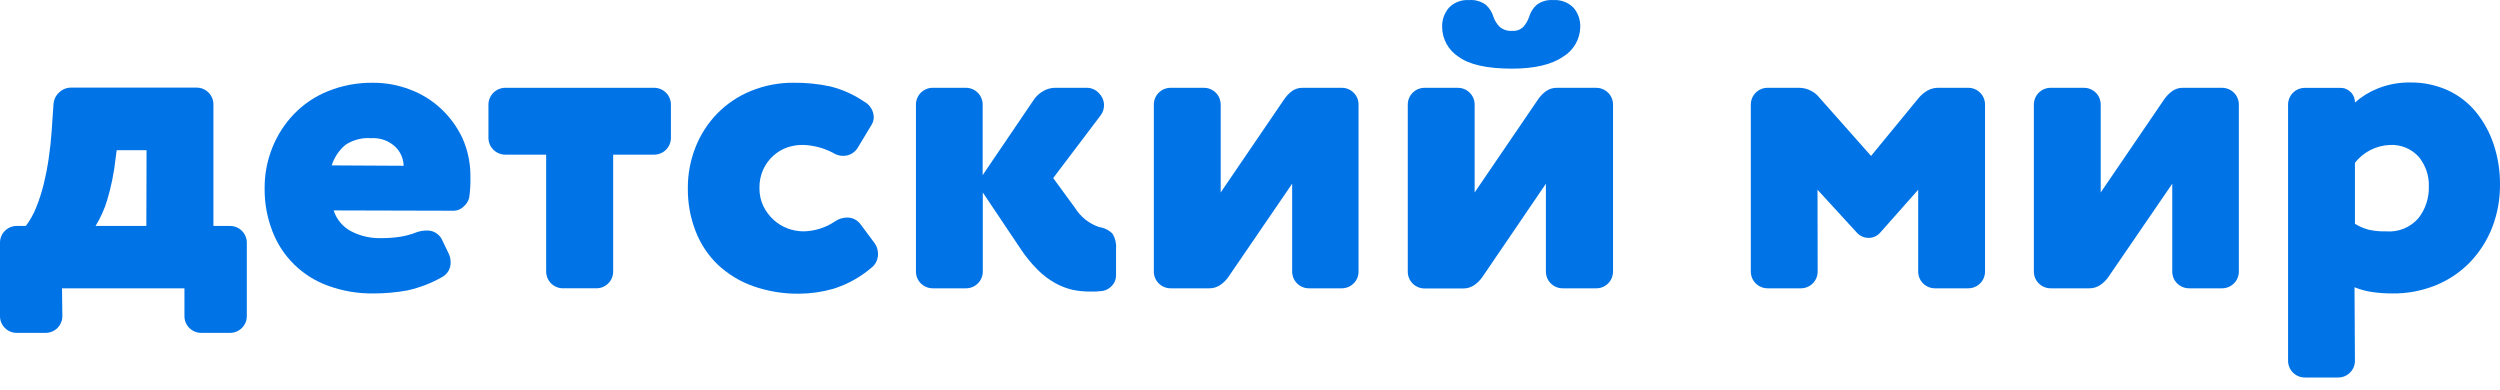 <?xml version="1.0" encoding="UTF-8"?> <svg xmlns="http://www.w3.org/2000/svg" width="109" height="17" viewBox="0 0 109 17" fill="none"><path d="M2.719 13.774C2.72 13.872 2.702 13.968 2.665 14.058C2.629 14.149 2.574 14.23 2.506 14.299C2.437 14.368 2.355 14.422 2.265 14.459C2.175 14.496 2.078 14.514 1.981 14.513H0.738C0.641 14.515 0.544 14.497 0.454 14.46C0.364 14.424 0.282 14.369 0.214 14.299C0.144 14.231 0.089 14.149 0.053 14.059C0.016 13.969 -0.002 13.872 0 13.774V10.59C-0.002 10.492 0.016 10.396 0.053 10.305C0.089 10.215 0.144 10.133 0.214 10.065C0.282 9.996 0.364 9.941 0.454 9.904C0.544 9.867 0.641 9.849 0.738 9.852H1.127C1.31 9.606 1.46 9.338 1.575 9.054C1.709 8.722 1.819 8.381 1.904 8.034C1.993 7.666 2.07 7.284 2.126 6.889C2.183 6.495 2.227 6.101 2.254 5.703L2.331 4.559C2.34 4.359 2.427 4.17 2.574 4.034C2.644 3.965 2.728 3.91 2.819 3.874C2.911 3.837 3.009 3.819 3.108 3.82H8.567C8.664 3.819 8.76 3.837 8.85 3.874C8.941 3.911 9.022 3.965 9.091 4.034C9.16 4.103 9.214 4.185 9.251 4.275C9.288 4.365 9.306 4.461 9.305 4.559V9.852H10.022C10.12 9.85 10.216 9.869 10.306 9.905C10.396 9.942 10.478 9.996 10.547 10.065C10.616 10.134 10.67 10.216 10.707 10.306C10.744 10.396 10.762 10.493 10.761 10.59V13.774C10.762 13.872 10.744 13.968 10.707 14.058C10.67 14.149 10.616 14.23 10.547 14.299C10.478 14.368 10.396 14.422 10.306 14.459C10.216 14.496 10.12 14.514 10.022 14.513H8.78C8.683 14.514 8.586 14.496 8.496 14.459C8.406 14.422 8.324 14.368 8.255 14.299C8.186 14.23 8.132 14.149 8.095 14.058C8.059 13.968 8.04 13.872 8.042 13.774V12.571H2.704L2.719 13.774ZM6.39 6.548H5.088L5.041 6.898C4.975 7.517 4.852 8.129 4.673 8.725C4.554 9.121 4.383 9.499 4.166 9.852H6.381L6.39 6.548Z" fill="#0073E6"></path><path d="M14.547 9.174C14.673 9.567 14.949 9.896 15.315 10.087C15.708 10.29 16.145 10.391 16.587 10.383C16.873 10.386 17.159 10.366 17.441 10.324C17.688 10.285 17.93 10.22 18.162 10.128C18.299 10.078 18.443 10.052 18.589 10.051C18.73 10.043 18.871 10.076 18.993 10.148C19.115 10.22 19.213 10.327 19.274 10.454L19.57 11.074C19.622 11.184 19.648 11.303 19.647 11.424C19.654 11.553 19.624 11.681 19.562 11.795C19.501 11.908 19.409 12.003 19.297 12.068C18.82 12.342 18.303 12.543 17.765 12.661C17.276 12.751 16.779 12.796 16.282 12.794C15.614 12.804 14.95 12.692 14.322 12.465C13.767 12.269 13.261 11.955 12.839 11.544C12.417 11.134 12.09 10.636 11.879 10.087C11.645 9.487 11.53 8.848 11.538 8.204C11.534 7.594 11.65 6.99 11.879 6.425C12.098 5.879 12.421 5.382 12.83 4.96C13.249 4.529 13.755 4.192 14.313 3.97C14.936 3.721 15.602 3.598 16.273 3.608C16.821 3.607 17.365 3.708 17.877 3.904C18.377 4.091 18.835 4.374 19.226 4.738C19.618 5.103 19.936 5.54 20.163 6.025C20.4 6.556 20.518 7.133 20.51 7.715C20.517 8.012 20.5 8.31 20.46 8.604C20.426 8.76 20.34 8.9 20.217 9.002C20.106 9.115 19.957 9.182 19.799 9.188L14.547 9.174ZM17.598 7.228C17.592 6.917 17.463 6.621 17.24 6.404C17.099 6.271 16.933 6.168 16.75 6.103C16.568 6.038 16.374 6.011 16.181 6.025C15.783 5.994 15.386 6.099 15.054 6.321C14.778 6.557 14.573 6.865 14.461 7.211L17.598 7.228Z" fill="#0073E6"></path><path d="M24.552 12.569C24.454 12.571 24.358 12.552 24.268 12.516C24.178 12.479 24.096 12.425 24.027 12.356C23.958 12.287 23.904 12.205 23.867 12.115C23.831 12.025 23.812 11.928 23.813 11.831V6.743H22.034C21.937 6.743 21.841 6.724 21.751 6.688C21.662 6.651 21.58 6.596 21.511 6.528C21.443 6.459 21.388 6.377 21.351 6.288C21.314 6.198 21.296 6.102 21.296 6.005V4.567C21.296 4.469 21.314 4.373 21.351 4.284C21.388 4.194 21.443 4.112 21.511 4.044C21.58 3.975 21.662 3.921 21.751 3.884C21.841 3.847 21.937 3.828 22.034 3.828H28.513C28.61 3.827 28.707 3.845 28.797 3.882C28.887 3.919 28.969 3.973 29.038 4.042C29.107 4.111 29.161 4.192 29.198 4.283C29.234 4.373 29.253 4.469 29.252 4.567V6.005C29.253 6.102 29.234 6.198 29.198 6.289C29.161 6.379 29.107 6.461 29.038 6.529C28.969 6.598 28.887 6.652 28.797 6.689C28.707 6.726 28.61 6.744 28.513 6.743H26.734V11.831C26.735 11.928 26.717 12.025 26.68 12.115C26.644 12.205 26.589 12.287 26.52 12.356C26.452 12.425 26.37 12.479 26.28 12.516C26.19 12.552 26.093 12.571 25.996 12.569H24.552Z" fill="#0073E6"></path><path d="M36.323 6.665C35.911 6.448 35.455 6.329 34.989 6.318C34.757 6.318 34.526 6.357 34.307 6.434C34.088 6.513 33.886 6.635 33.714 6.792C33.53 6.959 33.382 7.16 33.278 7.385C33.163 7.641 33.106 7.92 33.112 8.201C33.108 8.477 33.168 8.75 33.287 8.998C33.398 9.222 33.55 9.424 33.735 9.591C33.914 9.752 34.121 9.878 34.346 9.962C34.567 10.044 34.801 10.086 35.037 10.087C35.521 10.077 35.992 9.929 36.395 9.66C36.554 9.546 36.745 9.485 36.94 9.485C37.057 9.485 37.172 9.513 37.275 9.567C37.378 9.622 37.467 9.7 37.533 9.796L38.126 10.594C38.227 10.728 38.281 10.891 38.281 11.059C38.285 11.179 38.26 11.298 38.208 11.407C38.157 11.515 38.08 11.61 37.984 11.682C37.5 12.093 36.938 12.402 36.332 12.592C35.85 12.73 35.351 12.801 34.85 12.806C34.166 12.815 33.485 12.703 32.839 12.477C32.269 12.276 31.745 11.959 31.303 11.546C30.876 11.136 30.544 10.638 30.331 10.087C30.097 9.487 29.982 8.847 29.99 8.204C29.986 7.595 30.099 6.991 30.322 6.425C30.536 5.879 30.855 5.381 31.262 4.96C31.678 4.533 32.178 4.196 32.73 3.97C33.327 3.724 33.967 3.601 34.612 3.608C35.142 3.603 35.669 3.655 36.187 3.765C36.717 3.895 37.219 4.119 37.67 4.426C37.795 4.491 37.9 4.588 37.975 4.708C38.05 4.827 38.092 4.964 38.097 5.105C38.096 5.237 38.056 5.365 37.981 5.473L37.418 6.407C37.354 6.526 37.258 6.626 37.142 6.694C37.025 6.763 36.892 6.798 36.756 6.795C36.602 6.795 36.452 6.75 36.323 6.665Z" fill="#0073E6"></path><path d="M42.85 8.392V11.831C42.851 11.929 42.833 12.025 42.796 12.115C42.759 12.205 42.705 12.287 42.636 12.356C42.567 12.425 42.486 12.479 42.395 12.516C42.305 12.553 42.209 12.571 42.111 12.57H40.673C40.576 12.571 40.48 12.553 40.389 12.516C40.299 12.479 40.217 12.425 40.149 12.356C40.08 12.287 40.026 12.205 39.989 12.115C39.952 12.025 39.934 11.929 39.935 11.831V4.567C39.934 4.469 39.952 4.373 39.989 4.283C40.026 4.193 40.08 4.111 40.149 4.042C40.217 3.973 40.299 3.919 40.389 3.882C40.48 3.845 40.576 3.827 40.673 3.828H42.106C42.203 3.827 42.299 3.845 42.389 3.882C42.48 3.919 42.562 3.973 42.63 4.042C42.699 4.111 42.753 4.193 42.79 4.283C42.827 4.373 42.845 4.469 42.844 4.567V7.636L45.097 4.315C45.203 4.171 45.338 4.051 45.495 3.965C45.652 3.875 45.83 3.828 46.011 3.828H47.369C47.471 3.826 47.573 3.845 47.667 3.886C47.761 3.926 47.846 3.986 47.914 4.063C48.045 4.189 48.123 4.36 48.135 4.541C48.146 4.723 48.09 4.902 47.977 5.044L45.919 7.763L46.871 9.065C47.114 9.456 47.485 9.751 47.92 9.901C48.146 9.929 48.355 10.034 48.513 10.198C48.627 10.391 48.678 10.615 48.659 10.838V12.024C48.657 12.183 48.596 12.336 48.487 12.451C48.381 12.574 48.236 12.656 48.077 12.685L47.781 12.712C47.689 12.712 47.591 12.712 47.484 12.712C47.24 12.71 46.997 12.684 46.758 12.635C46.492 12.572 46.237 12.472 45.999 12.338C45.721 12.182 45.467 11.989 45.243 11.763C44.956 11.476 44.699 11.16 44.478 10.82L42.85 8.392Z" fill="#0073E6"></path><path d="M57.068 12.57C56.971 12.57 56.876 12.551 56.787 12.514C56.697 12.476 56.617 12.422 56.549 12.353C56.481 12.284 56.427 12.203 56.391 12.113C56.355 12.024 56.337 11.928 56.338 11.832V8.009L53.551 12.084C53.454 12.221 53.332 12.34 53.192 12.433C53.052 12.526 52.886 12.574 52.718 12.57H51.045C50.948 12.571 50.852 12.553 50.762 12.516C50.671 12.479 50.59 12.425 50.521 12.356C50.452 12.287 50.398 12.206 50.361 12.116C50.324 12.025 50.306 11.929 50.307 11.832V4.567C50.306 4.47 50.324 4.373 50.361 4.283C50.398 4.193 50.452 4.111 50.521 4.042C50.59 3.973 50.671 3.919 50.762 3.882C50.852 3.846 50.948 3.827 51.045 3.829H52.484C52.581 3.827 52.678 3.846 52.768 3.882C52.858 3.919 52.94 3.973 53.008 4.042C53.077 4.111 53.132 4.193 53.168 4.283C53.205 4.373 53.223 4.47 53.222 4.567V8.392L56 4.315C56.093 4.181 56.207 4.062 56.338 3.965C56.475 3.871 56.638 3.823 56.804 3.829H58.494C58.591 3.827 58.688 3.845 58.778 3.882C58.868 3.918 58.95 3.973 59.019 4.042C59.088 4.11 59.143 4.192 59.18 4.282C59.217 4.373 59.234 4.469 59.232 4.567V11.832C59.234 11.929 59.217 12.026 59.18 12.116C59.143 12.206 59.088 12.288 59.019 12.356C58.95 12.425 58.868 12.48 58.778 12.517C58.688 12.553 58.591 12.571 58.494 12.57H57.068Z" fill="#0073E6"></path><path d="M68.14 12.57C68.042 12.572 67.946 12.553 67.856 12.517C67.766 12.48 67.684 12.425 67.615 12.357C67.546 12.288 67.492 12.206 67.455 12.116C67.418 12.026 67.4 11.929 67.401 11.832V8.01L64.623 12.09C64.526 12.227 64.404 12.346 64.264 12.44C64.123 12.533 63.956 12.581 63.787 12.576H62.117C62.02 12.578 61.923 12.559 61.832 12.522C61.742 12.485 61.659 12.43 61.591 12.361C61.522 12.291 61.468 12.209 61.431 12.118C61.395 12.027 61.377 11.93 61.379 11.832V4.567C61.378 4.47 61.396 4.373 61.433 4.283C61.47 4.193 61.524 4.111 61.593 4.043C61.661 3.974 61.743 3.919 61.834 3.883C61.924 3.846 62.02 3.828 62.117 3.829H63.556C63.653 3.828 63.749 3.846 63.84 3.883C63.93 3.919 64.011 3.974 64.08 4.043C64.149 4.111 64.203 4.193 64.24 4.283C64.277 4.373 64.295 4.47 64.294 4.567V8.392L67.072 4.315C67.168 4.18 67.285 4.062 67.419 3.965C67.561 3.869 67.731 3.821 67.903 3.829H69.593C69.69 3.828 69.786 3.847 69.876 3.884C69.965 3.921 70.047 3.975 70.115 4.044C70.184 4.112 70.238 4.194 70.275 4.284C70.311 4.374 70.329 4.47 70.328 4.567V11.832C70.329 11.929 70.311 12.025 70.275 12.115C70.238 12.205 70.184 12.287 70.115 12.356C70.047 12.424 69.965 12.479 69.876 12.516C69.786 12.553 69.69 12.571 69.593 12.57H68.14ZM67.713 0.004C67.876 -0.008 68.04 0.015 68.193 0.071C68.347 0.128 68.486 0.218 68.602 0.333C68.806 0.57 68.912 0.875 68.899 1.187C68.893 1.447 68.821 1.701 68.69 1.925C68.56 2.15 68.374 2.337 68.152 2.471C67.653 2.817 66.912 2.991 65.928 2.993C64.838 2.993 64.059 2.819 63.588 2.471C63.373 2.332 63.196 2.143 63.072 1.92C62.948 1.696 62.881 1.446 62.877 1.19C62.864 0.878 62.97 0.573 63.173 0.336C63.286 0.22 63.422 0.13 63.574 0.073C63.725 0.016 63.887 -0.008 64.048 0.004C64.311 -0.018 64.573 0.055 64.786 0.212C64.943 0.353 65.057 0.536 65.115 0.739C65.172 0.903 65.265 1.051 65.388 1.172C65.463 1.235 65.549 1.283 65.642 1.312C65.735 1.342 65.833 1.353 65.931 1.344C66.019 1.352 66.109 1.341 66.192 1.311C66.276 1.281 66.353 1.234 66.417 1.172C66.528 1.046 66.614 0.899 66.669 0.739C66.727 0.536 66.841 0.353 66.998 0.212C67.203 0.058 67.457 -0.016 67.713 0.004Z" fill="#0073E6"></path><path d="M79.25 11.831C79.251 11.928 79.233 12.025 79.196 12.115C79.16 12.205 79.105 12.287 79.037 12.356C78.968 12.425 78.886 12.479 78.796 12.516C78.706 12.553 78.609 12.571 78.512 12.57H77.074C76.976 12.571 76.88 12.553 76.79 12.516C76.7 12.479 76.618 12.425 76.549 12.356C76.48 12.287 76.426 12.205 76.389 12.115C76.353 12.025 76.334 11.928 76.335 11.831V4.567C76.334 4.469 76.353 4.373 76.389 4.283C76.426 4.193 76.48 4.111 76.549 4.042C76.618 3.973 76.7 3.919 76.79 3.882C76.88 3.845 76.976 3.827 77.074 3.828H78.453C78.625 3.831 78.794 3.873 78.948 3.951C79.102 4.028 79.237 4.139 79.342 4.276L81.578 6.799L83.636 4.294C83.744 4.159 83.876 4.045 84.024 3.956C84.17 3.87 84.338 3.825 84.507 3.828H85.809C85.906 3.827 86.003 3.845 86.093 3.882C86.183 3.919 86.265 3.973 86.334 4.042C86.403 4.111 86.457 4.193 86.494 4.283C86.53 4.373 86.549 4.469 86.547 4.567V11.831C86.549 11.928 86.53 12.025 86.494 12.115C86.457 12.205 86.403 12.287 86.334 12.356C86.265 12.425 86.183 12.479 86.093 12.516C86.003 12.553 85.906 12.571 85.809 12.57H84.371C84.274 12.571 84.177 12.553 84.087 12.516C83.997 12.479 83.915 12.425 83.846 12.356C83.778 12.287 83.723 12.205 83.686 12.115C83.65 12.025 83.632 11.928 83.633 11.831V8.273L81.981 10.138C81.919 10.211 81.842 10.27 81.755 10.31C81.668 10.351 81.573 10.372 81.477 10.372C81.383 10.373 81.29 10.354 81.203 10.318C81.116 10.281 81.038 10.227 80.973 10.159L79.244 8.273L79.25 11.831Z" fill="#0073E6"></path><path d="M95.449 12.57C95.352 12.571 95.255 12.553 95.165 12.516C95.075 12.479 94.993 12.425 94.924 12.356C94.855 12.287 94.801 12.206 94.764 12.116C94.728 12.025 94.709 11.929 94.711 11.832V8.009L91.92 12.084C91.823 12.221 91.701 12.34 91.562 12.433C91.421 12.526 91.255 12.574 91.087 12.57H89.415C89.317 12.571 89.221 12.553 89.131 12.516C89.041 12.479 88.959 12.425 88.89 12.356C88.821 12.287 88.767 12.206 88.73 12.116C88.694 12.025 88.675 11.929 88.676 11.832V4.567C88.675 4.47 88.694 4.373 88.73 4.283C88.767 4.193 88.821 4.111 88.89 4.042C88.959 3.973 89.041 3.919 89.131 3.882C89.221 3.846 89.317 3.827 89.415 3.829H90.853C90.95 3.827 91.047 3.846 91.137 3.882C91.227 3.919 91.309 3.973 91.378 4.042C91.446 4.111 91.501 4.193 91.537 4.283C91.574 4.373 91.592 4.47 91.591 4.567V8.392L94.37 4.315C94.466 4.18 94.584 4.061 94.719 3.965C94.856 3.871 95.019 3.823 95.185 3.829H96.875C96.972 3.827 97.069 3.846 97.159 3.882C97.249 3.919 97.331 3.973 97.4 4.042C97.469 4.111 97.523 4.193 97.56 4.283C97.596 4.373 97.615 4.47 97.614 4.567V11.832C97.615 11.929 97.596 12.025 97.56 12.116C97.523 12.206 97.469 12.287 97.4 12.356C97.331 12.425 97.249 12.479 97.159 12.516C97.069 12.553 96.972 12.571 96.875 12.57H95.449Z" fill="#0073E6"></path><path d="M102.675 15.721C102.676 15.818 102.658 15.915 102.621 16.005C102.585 16.095 102.53 16.177 102.461 16.246C102.393 16.314 102.311 16.369 102.221 16.405C102.131 16.442 102.034 16.46 101.937 16.459H100.499C100.401 16.46 100.305 16.442 100.215 16.405C100.125 16.369 100.043 16.314 99.974 16.246C99.905 16.177 99.851 16.095 99.814 16.005C99.777 15.915 99.759 15.818 99.76 15.721V4.569C99.759 4.472 99.777 4.375 99.814 4.285C99.851 4.195 99.905 4.113 99.974 4.044C100.043 3.975 100.125 3.921 100.215 3.884C100.305 3.848 100.401 3.829 100.499 3.831H102.035C102.119 3.829 102.203 3.844 102.282 3.876C102.36 3.908 102.431 3.955 102.491 4.015C102.551 4.074 102.598 4.146 102.63 4.224C102.661 4.303 102.677 4.387 102.675 4.471C102.966 4.211 103.302 4.004 103.665 3.86C104.122 3.677 104.611 3.587 105.103 3.596C105.655 3.591 106.201 3.705 106.705 3.928C107.179 4.142 107.598 4.461 107.932 4.86C108.278 5.28 108.545 5.761 108.718 6.277C108.911 6.85 109.006 7.451 109 8.056C109.004 8.69 108.89 9.32 108.662 9.912C108.444 10.47 108.121 10.98 107.71 11.415C107.29 11.851 106.786 12.195 106.227 12.427C105.614 12.679 104.957 12.804 104.294 12.794C103.996 12.795 103.699 12.773 103.404 12.729C103.148 12.691 102.897 12.622 102.657 12.524L102.675 15.721ZM102.675 9.758C102.864 9.875 103.07 9.963 103.286 10.019C103.531 10.071 103.782 10.094 104.033 10.087C104.296 10.109 104.561 10.068 104.805 9.969C105.05 9.869 105.268 9.714 105.442 9.515C105.751 9.12 105.912 8.629 105.898 8.127C105.912 7.661 105.757 7.205 105.462 6.843C105.304 6.666 105.107 6.526 104.886 6.436C104.666 6.345 104.428 6.306 104.19 6.321C103.896 6.333 103.609 6.408 103.347 6.543C103.085 6.677 102.856 6.866 102.675 7.098V9.758Z" fill="#0073E6"></path></svg> 